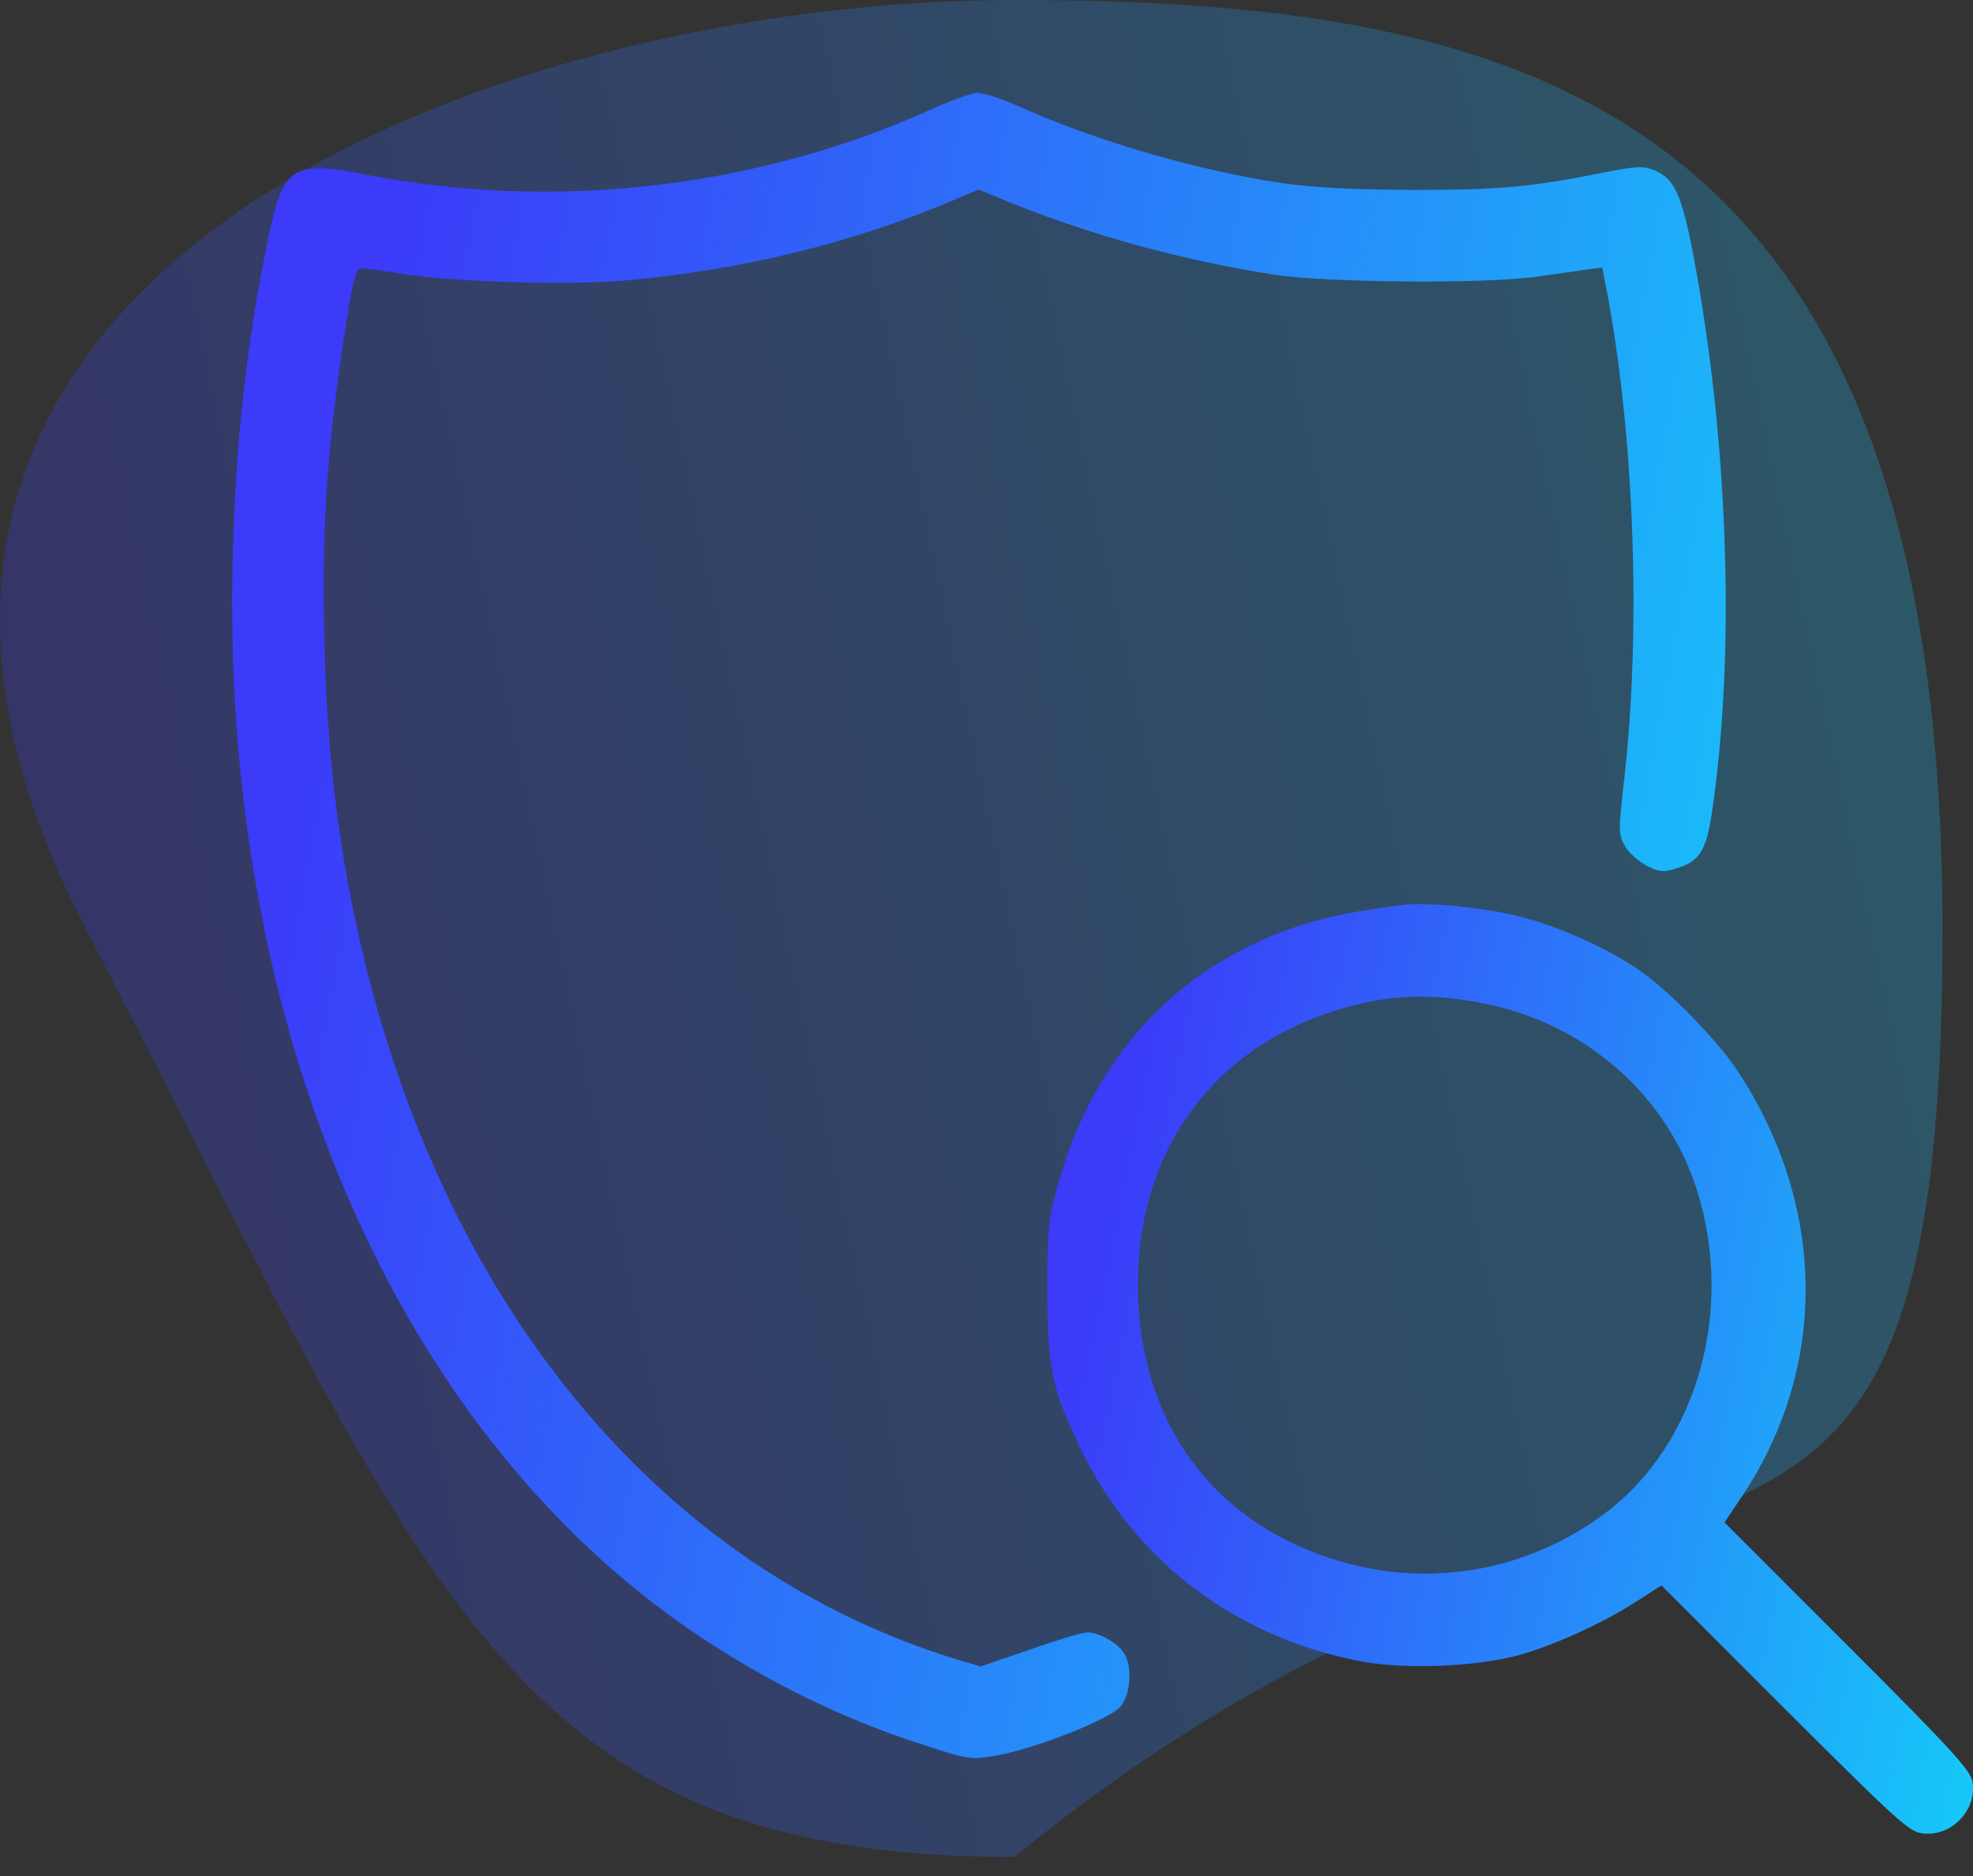 <svg width="61" height="58" viewBox="0 0 61 58" fill="none" xmlns="http://www.w3.org/2000/svg">
<rect x="0" y="0" width="61" height="58" fill="#333333" stroke="none"/>
<path d="M60.058 28.706C60.058 54.162 51.392 41.163 31.352 57.412C15.498 57.412 13.208 49.017 2.646 28.706C-7.916 8.395 15.498 0 31.352 0C47.206 0 60.058 3.25 60.058 28.706Z" fill="url(#paint0_linear_177_168)" fill-opacity="0.26"/>
<path d="M28.768 3.391C23.416 5.813 17.155 6.534 11.319 5.4C9.027 4.951 8.755 5.128 8.283 7.408C7.621 10.633 7.29 13.622 7.196 17.213C6.841 30.693 11.496 42.554 19.742 49.205C22.235 51.214 25.282 52.879 28.295 53.86C29.984 54.415 29.996 54.415 30.811 54.273C32.016 54.061 34.332 53.151 34.651 52.749C34.97 52.348 35.017 51.485 34.733 51.084C34.521 50.765 33.966 50.469 33.611 50.469C33.469 50.469 32.666 50.706 31.839 51.001L30.315 51.521L29.524 51.285C20.616 48.532 13.965 40.688 11.283 29.748C10.504 26.523 10.125 23.605 10.031 19.872C9.936 16.292 10.125 13.587 10.728 9.854C10.929 8.601 11.011 8.294 11.165 8.294C11.271 8.294 11.886 8.377 12.536 8.483C14.237 8.731 17.686 8.826 19.447 8.66C22.943 8.341 26.322 7.514 29.335 6.25L30.256 5.86L31.201 6.25C33.706 7.266 36.577 8.058 39.412 8.495C41.019 8.743 45.968 8.778 47.504 8.554C48.024 8.483 48.697 8.389 48.993 8.341L49.536 8.271L49.737 9.31C50.54 13.764 50.729 19.564 50.221 24.042C50.032 25.719 50.032 25.79 50.245 26.168C50.363 26.369 50.67 26.641 50.918 26.771C51.297 26.96 51.438 26.972 51.804 26.854C52.549 26.641 52.761 26.298 52.939 25.046C53.659 20.108 53.435 13.598 52.348 7.857C51.993 6.026 51.769 5.53 51.166 5.27C50.812 5.128 50.635 5.128 49.607 5.329C47.315 5.79 46.346 5.872 43.665 5.872C41.786 5.86 40.605 5.801 39.636 5.66C37.037 5.27 34.072 4.419 31.627 3.344C31.036 3.072 30.398 2.86 30.221 2.872C30.044 2.872 29.394 3.108 28.768 3.391Z" fill="url(#paint1_linear_177_168)"/>
<path d="M43.37 27.976C42.011 28.153 41.113 28.318 40.298 28.578C36.494 29.783 33.824 32.607 32.714 36.611C32.418 37.663 32.383 37.958 32.383 39.837C32.383 42.318 32.513 42.944 33.446 44.858C35.112 48.283 38.231 50.635 42.094 51.367C43.417 51.615 45.567 51.532 46.89 51.19C47.965 50.906 49.56 50.186 50.611 49.5L51.368 49.016L55.172 52.82C58.68 56.317 59.023 56.636 59.448 56.683C60.334 56.789 61.126 55.962 60.984 55.088C60.925 54.734 60.382 54.131 57.121 50.871L53.317 47.067L53.872 46.24C56.53 42.247 56.471 37.273 53.718 33.103C53.14 32.217 51.675 30.705 50.8 30.078C49.773 29.346 48.261 28.661 46.973 28.33C45.886 28.058 44.102 27.881 43.37 27.976ZM45.992 31.047C49.076 31.697 51.545 33.883 52.466 36.8C53.636 40.498 52.478 44.621 49.655 46.76C47.292 48.543 44.315 49.099 41.479 48.283C37.687 47.185 35.395 44.255 35.194 40.25C34.982 35.867 37.321 32.441 41.385 31.213C42.968 30.728 44.267 30.693 45.992 31.047Z" fill="url(#paint2_linear_177_168)"/>
<defs>
<linearGradient id="paint0_linear_177_168" x1="2.244" y1="34.113" x2="143.981" y2="3.962" gradientUnits="userSpaceOnUse">
<stop stop-color="#3B3BF9"/>
<stop offset="0.51" stop-color="#10E0F9"/>
<stop offset="1" stop-color="#92FFFF"/>
</linearGradient>
<linearGradient id="paint1_linear_177_168" x1="8.902" y1="23.763" x2="119.148" y2="43.873" gradientUnits="userSpaceOnUse">
<stop stop-color="#3B3BF9"/>
<stop offset="0.51" stop-color="#10E0F9"/>
<stop offset="1" stop-color="#92FFFF"/>
</linearGradient>
<linearGradient id="paint2_linear_177_168" x1="33.452" y1="39.614" x2="101.266" y2="53.345" gradientUnits="userSpaceOnUse">
<stop stop-color="#3B3BF9"/>
<stop offset="0.51" stop-color="#10E0F9"/>
<stop offset="1" stop-color="#92FFFF"/>
</linearGradient>
</defs>
</svg>
